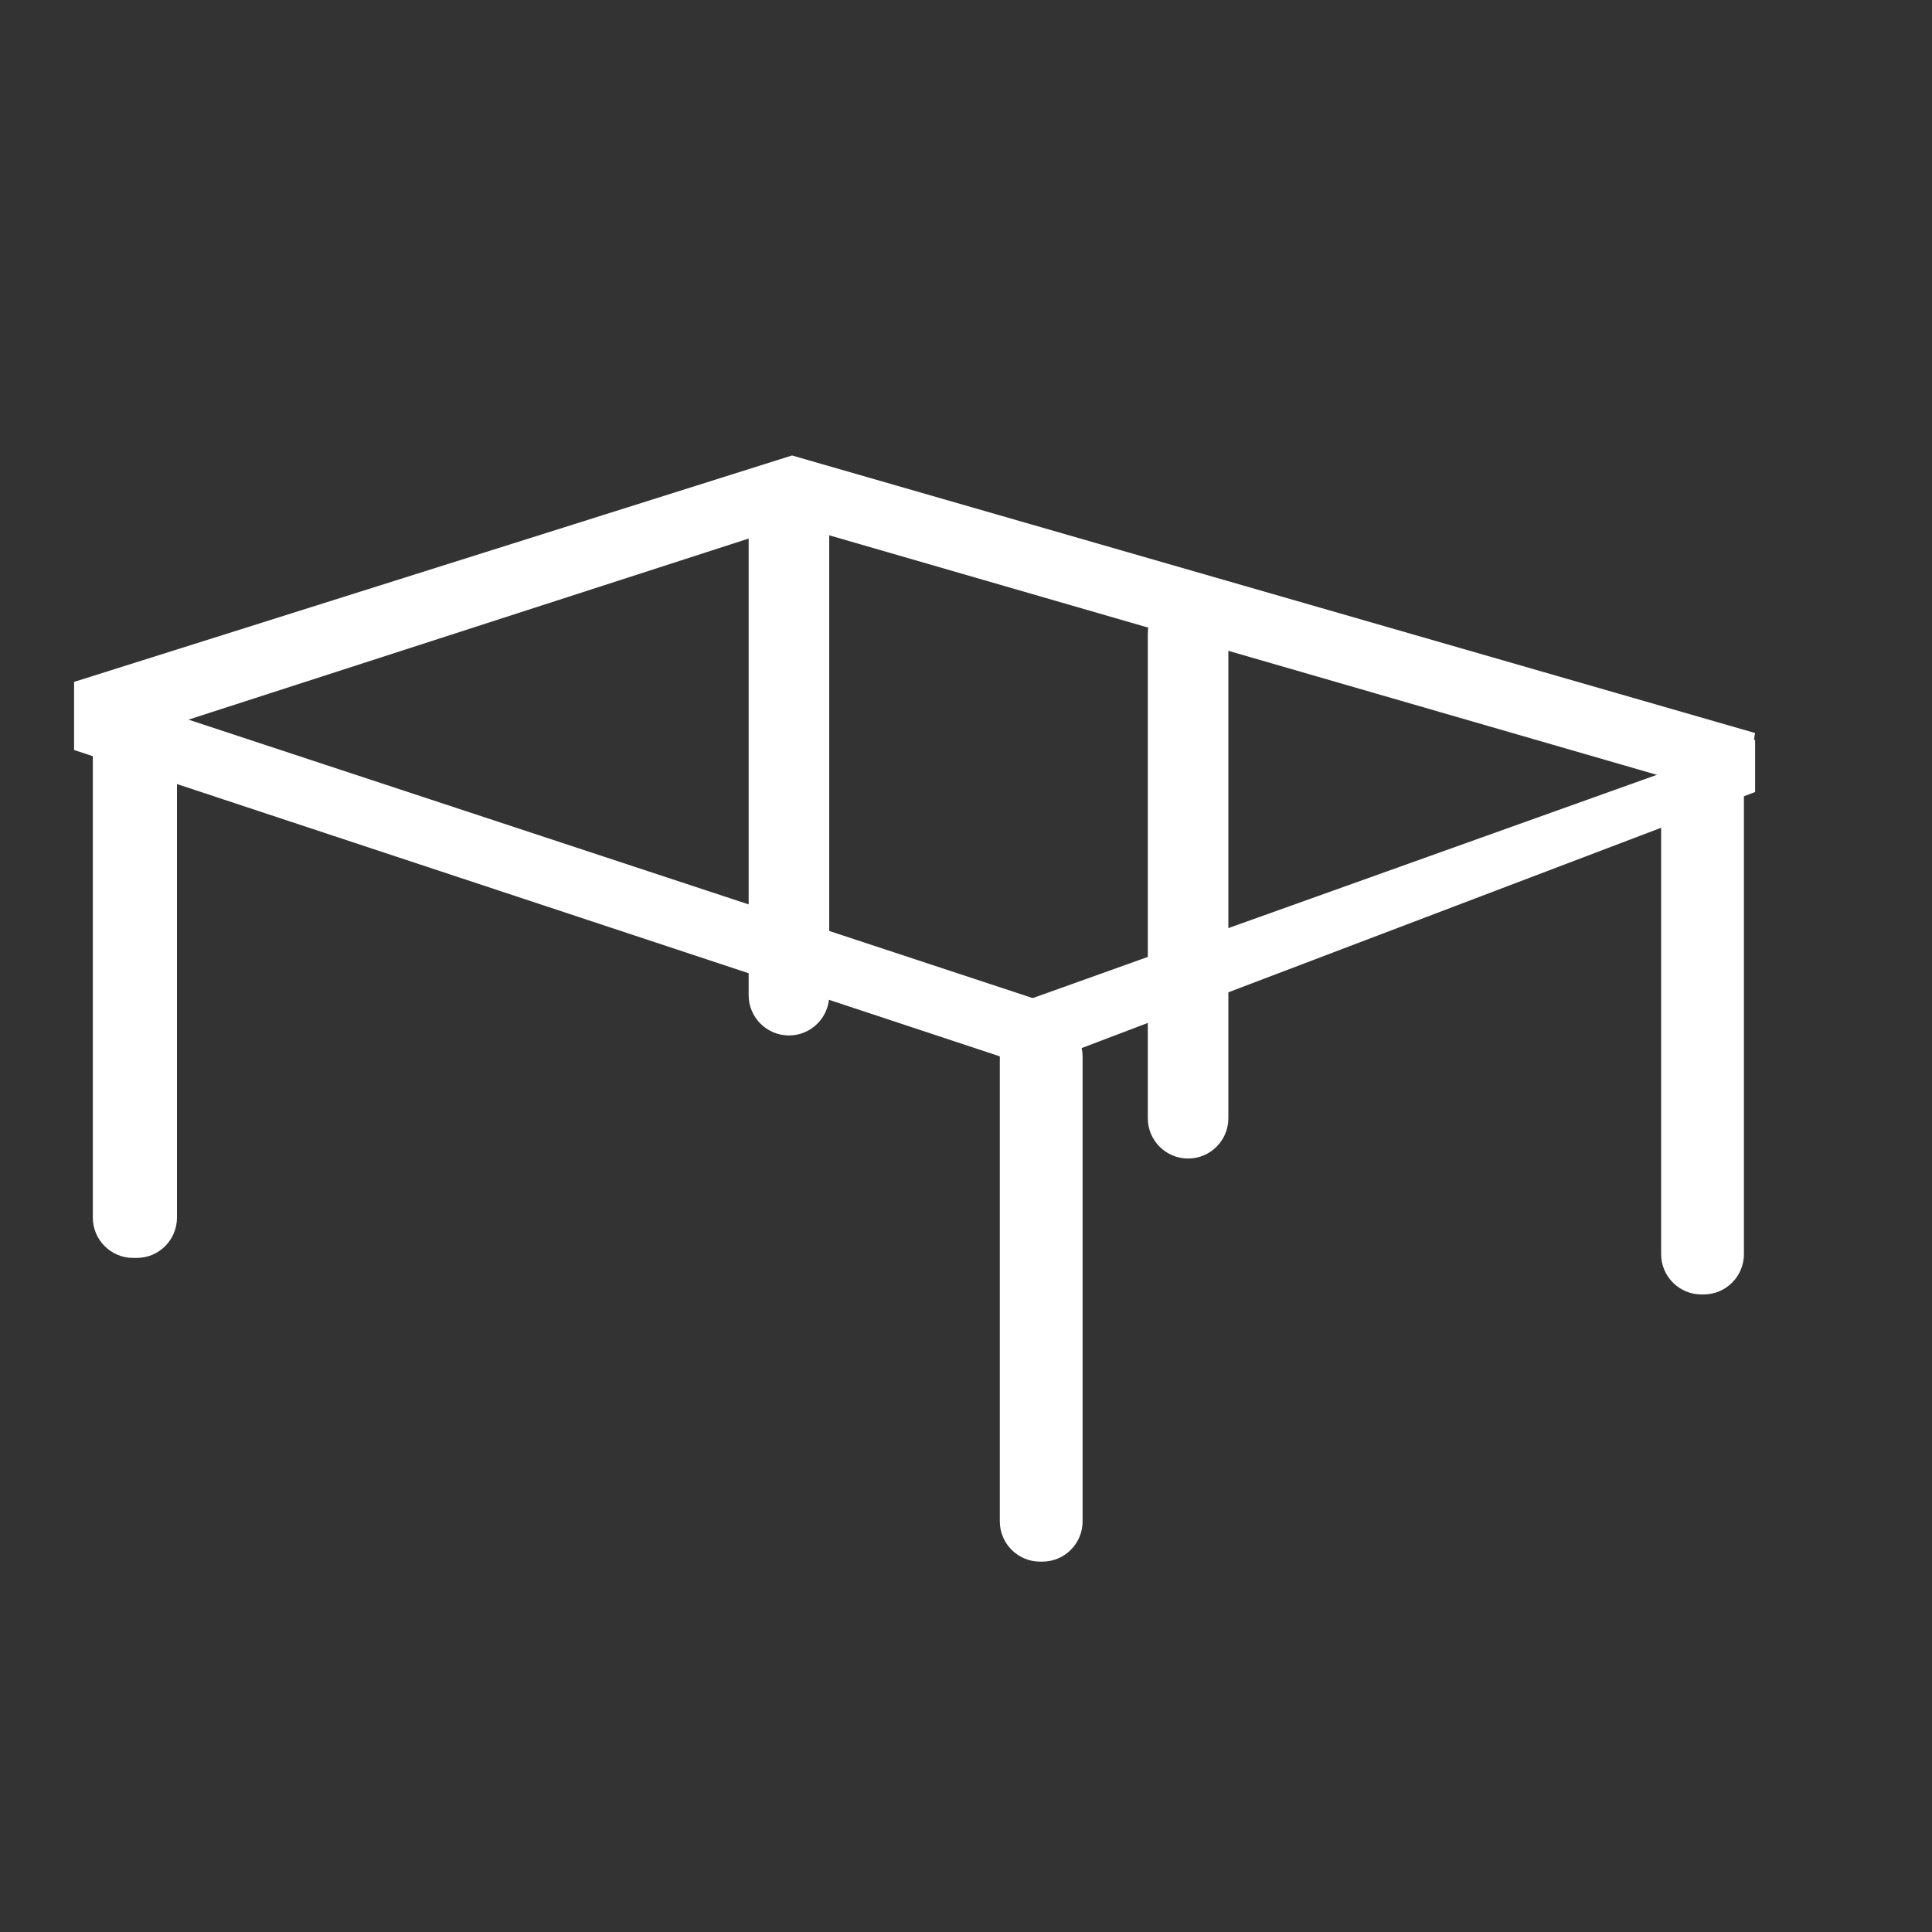 <svg xmlns="http://www.w3.org/2000/svg" xmlns:xlink="http://www.w3.org/1999/xlink" x="0px" y="0px" viewBox="0 0 200 200" style="enable-background:new 0 0 200 200;" xml:space="preserve" width="200" height="200"><rect x="0" y="0" width="200" height="200" fill="#333333" stroke="none"/><style type="text/css" fill="#FFFFFF">	.st0{fill:#FFFFFF;}	.st1{display:none;}</style><g id="Calque_2" fill="#FFFFFF">	<path d="M81.67,107.19L81.67,107.19c-2.3,0-4.17-1.87-4.17-4.17v-48.4c0-2.3,1.87-4.17,4.17-4.17h0c2.3,0,4.17,1.87,4.17,4.17v48.4  C85.84,105.32,83.97,107.19,81.67,107.19z" fill="#FFFFFF"></path>	<path d="M14.15,130.22h-0.37c-2.3,0-4.17-1.87-4.17-4.17V76.83c0-2.3,1.87-4.17,4.17-4.17h0.37c2.3,0,4.17,1.87,4.17,4.17v49.21  C18.32,128.35,16.46,130.22,14.15,130.22z" fill="#FFFFFF"></path>	<path d="M122.99,119.93L122.99,119.93c-2.3,0-4.17-1.87-4.17-4.17V65.61c0-2.3,1.87-4.17,4.17-4.17h0c2.3,0,4.17,1.87,4.17,4.17  v50.15C127.16,118.06,125.29,119.93,122.99,119.93z" fill="#FFFFFF"></path>	<path d="M107.9,161.66h-0.23c-2.3,0-4.17-1.87-4.17-4.17v-48.1c0-2.3,1.87-4.17,4.17-4.17h0.23c2.3,0,4.17,1.87,4.17,4.17v48.1  C112.07,159.8,110.2,161.66,107.9,161.66z" fill="#FFFFFF"></path>	<path d="M176.36,134h-0.23c-2.3,0-4.17-1.87-4.17-4.17V80.06c0-2.3,1.87-4.17,4.17-4.17h0.23c2.3,0,4.17,1.87,4.17,4.17v49.77  C180.53,132.13,178.66,134,176.36,134z" fill="#FFFFFF"></path>	<g fill="#FFFFFF">		<polygon class="st0" points="81.99,53.78 18.78,74.21 9.03,71.33 8.57,70.83 82,47.67 181.13,76.25 181.06,76.72 173.12,80.16      " fill="#FFFFFF"></polygon>		<path d="M82.01,48.19l98.25,28.33l-7.18,3.11L82.27,53.34l-0.29-0.09l-0.29,0.09L18.78,73.69L9.7,71L82.01,48.19 M81.99,47.15   L7.67,70.59l1.09,1.18l10.03,2.96l63.2-20.43l91.15,26.38l8.36-3.62l0.18-1.18L81.99,47.15L81.99,47.15z" fill="#FFFFFF"></path>	</g>	<g fill="#FFFFFF">		<polygon class="st0" points="104.73,104.63 181.19,77.28 181.19,81.65 104.73,110.71   " fill="#FFFFFF"></polygon>		<path d="M180.69,77.99v3.32l-75.46,28.69v-5L180.69,77.99 M181.69,76.57l-77.46,27.71v7.16l77.46-29.45V76.57L181.69,76.57z" fill="#FFFFFF"></path>	</g>	<g fill="#FFFFFF">		<polygon class="st0" points="8.17,77.27 8.17,71.28 107.28,103.97 107.28,110.08   " fill="#FFFFFF"></polygon>		<path d="M8.67,71.97l98.11,32.36v5.05L8.67,76.91V71.97 M7.67,70.59v7.05l100.11,33.13v-7.16L7.67,70.59L7.67,70.59z" fill="#FFFFFF"></path>	</g></g><g id="Calque_3" class="st1" fill="#FFFFFF"></g></svg>